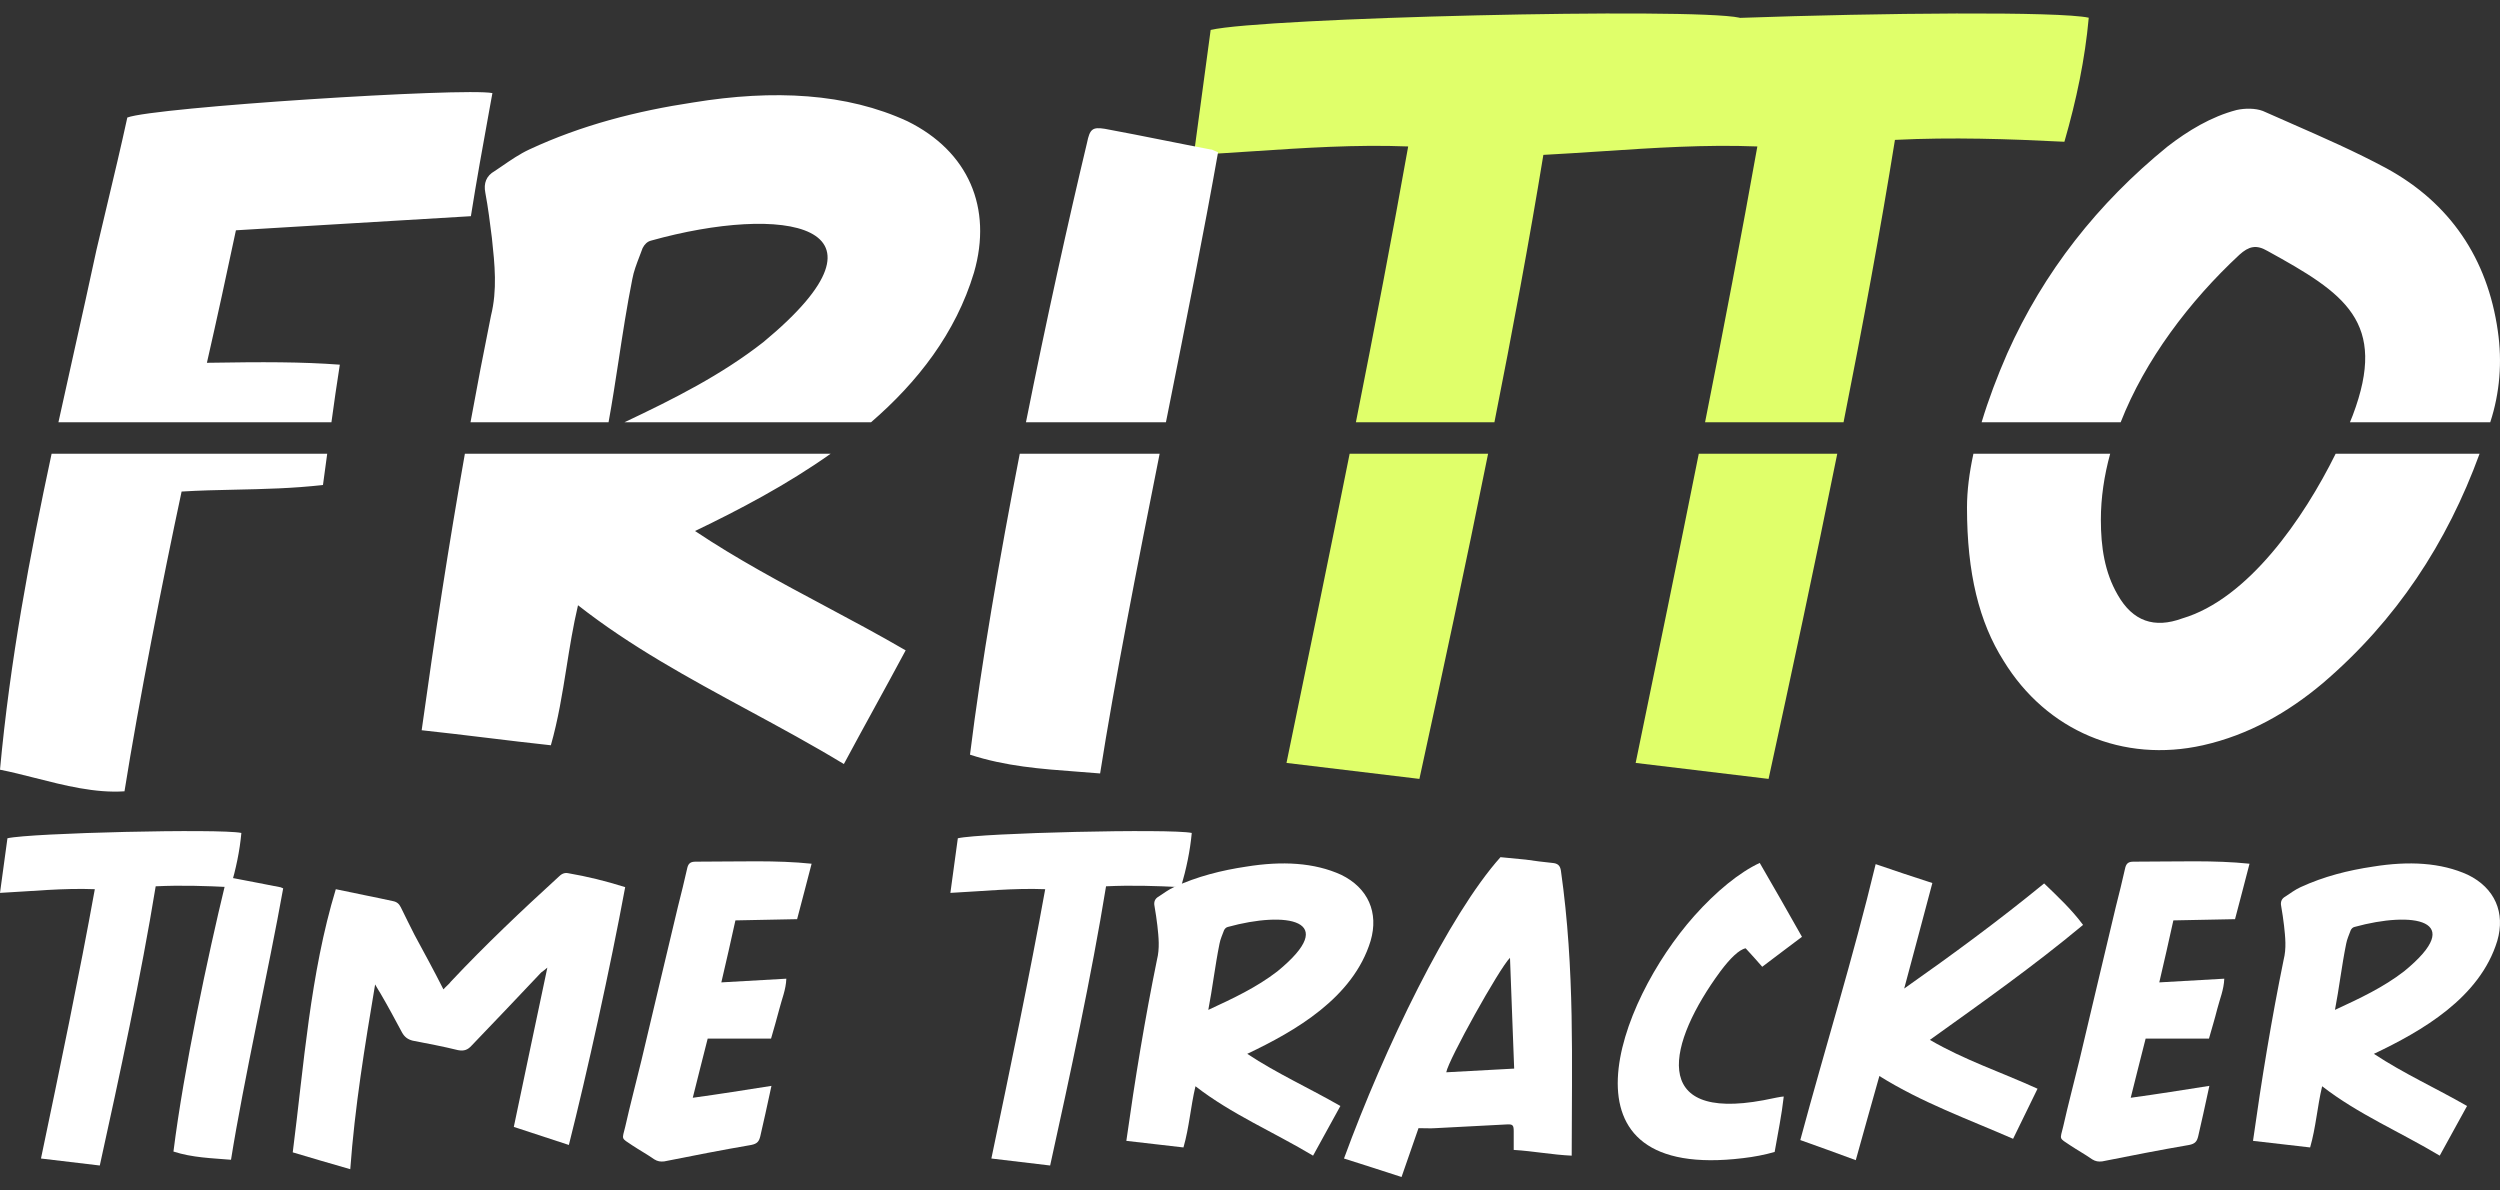 <svg width="84" height="40" viewBox="0 0 84 40" fill="none" xmlns="http://www.w3.org/2000/svg">
<rect x="0" y="0" width="84" height="40" fill="#333333" stroke="none"/>
<path d="M3.353 39.161L1.377 38.926C2.003 35.933 2.671 32.732 3.186 29.877C2.128 29.835 1.071 29.946 0 30.001L0.25 28.166C1.016 27.987 7.401 27.835 8.11 27.987C8.055 28.594 7.929 29.187 7.748 29.808C6.914 29.766 6.079 29.739 5.231 29.78C4.744 32.774 4.006 36.195 3.353 39.161Z" fill="white"/>
<path d="M9.515 29.849C9.042 32.498 8.179 36.347 7.762 38.968C7.108 38.913 6.468 38.899 5.828 38.692C6.176 35.919 6.983 32.125 7.567 29.711C7.609 29.504 7.651 29.477 7.831 29.504C8.36 29.601 8.889 29.711 9.403 29.808C9.431 29.808 9.445 29.822 9.515 29.849Z" fill="white"/>
<path d="M12.604 33.077C12.256 35.16 11.922 37.188 11.769 39.285C11.102 39.092 10.476 38.913 9.836 38.719C10.211 35.795 10.42 32.718 11.283 29.877C11.922 30.015 12.576 30.139 13.202 30.277C13.341 30.304 13.411 30.373 13.467 30.484C13.62 30.801 13.773 31.104 13.926 31.408C14.246 32.001 14.579 32.608 14.899 33.243C14.997 33.132 15.094 33.063 15.15 32.981C16.304 31.753 17.529 30.594 18.767 29.463C18.85 29.38 18.948 29.311 19.087 29.339C19.727 29.449 20.352 29.601 21.006 29.808C20.506 32.512 19.727 36.043 19.114 38.471C18.488 38.264 17.89 38.071 17.264 37.864C17.64 36.085 18.002 34.333 18.391 32.512C18.294 32.594 18.238 32.636 18.182 32.677C17.417 33.491 16.638 34.305 15.845 35.133C15.72 35.271 15.595 35.326 15.386 35.284C14.886 35.16 14.371 35.064 13.87 34.967C13.703 34.926 13.592 34.843 13.508 34.691C13.272 34.25 13.035 33.808 12.785 33.381C12.729 33.298 12.688 33.215 12.604 33.077Z" fill="white"/>
<path d="M27.27 29.021C27.103 29.656 26.95 30.263 26.783 30.884C26.087 30.898 25.406 30.911 24.71 30.925C24.557 31.629 24.404 32.291 24.237 33.008C24.975 32.967 25.684 32.925 26.421 32.884C26.407 33.257 26.268 33.574 26.185 33.905C26.101 34.236 26.004 34.553 25.907 34.898C25.197 34.898 24.488 34.898 23.778 34.898C23.611 35.56 23.444 36.209 23.277 36.885C24.182 36.761 25.044 36.623 25.921 36.485C25.754 37.243 25.67 37.657 25.545 38.181C25.503 38.347 25.448 38.43 25.239 38.471C24.265 38.637 23.291 38.83 22.318 39.023C22.192 39.037 22.095 39.023 21.984 38.954C21.747 38.788 21.497 38.651 21.246 38.485C20.857 38.223 20.899 38.306 21.01 37.85C21.177 37.105 21.372 36.374 21.552 35.629C21.956 33.905 22.373 32.181 22.777 30.47C22.888 30.028 22.999 29.587 23.097 29.145C23.138 28.994 23.222 28.952 23.375 28.952C24.877 28.952 26.087 28.897 27.27 29.021Z" fill="white"/>
<path d="M35.285 39.161L33.31 38.926C33.936 35.933 34.604 32.732 35.119 29.877C34.061 29.835 33.004 29.946 31.933 30.001L32.183 28.166C32.949 27.987 39.334 27.835 40.043 27.987C39.987 28.594 39.862 29.187 39.681 29.808C38.847 29.766 38.012 29.739 37.163 29.78C36.677 32.774 35.939 36.195 35.285 39.161Z" fill="white"/>
<path d="M41.907 35.409C42.908 36.071 43.98 36.554 45.037 37.161C44.731 37.726 44.425 38.264 44.119 38.83C42.783 38.03 41.378 37.437 40.168 36.498C40.001 37.202 39.959 37.878 39.764 38.554C39.111 38.485 38.498 38.402 37.845 38.333C38.137 36.25 38.471 34.222 38.874 32.249C38.971 31.863 38.93 31.491 38.888 31.104C38.86 30.884 38.832 30.663 38.791 30.442C38.763 30.304 38.805 30.194 38.93 30.125C39.097 30.015 39.264 29.89 39.444 29.808C40.224 29.449 41.044 29.242 41.879 29.118C43.075 28.925 44.16 28.98 45.065 29.394C45.969 29.835 46.331 30.663 46.052 31.615C45.468 33.532 43.507 34.65 41.907 35.409ZM41.253 31.146C41.197 31.16 41.156 31.201 41.128 31.256C41.072 31.408 41.002 31.56 40.975 31.711C40.822 32.47 40.738 33.215 40.599 33.932C41.434 33.546 42.227 33.174 42.922 32.636C45.065 30.884 43.2 30.608 41.253 31.146Z" fill="white"/>
<path d="M45.158 38.926C46.521 35.202 48.678 30.746 50.416 28.801C50.709 28.828 50.987 28.856 51.265 28.883C51.557 28.925 51.863 28.966 52.155 28.994C52.336 29.008 52.42 29.076 52.447 29.256C52.92 32.594 52.809 35.698 52.809 38.83C52.169 38.802 51.529 38.678 50.861 38.637C50.861 38.416 50.861 38.209 50.861 38.016C50.861 37.809 50.834 37.768 50.625 37.781C49.818 37.823 49.025 37.864 48.232 37.906C48.051 37.919 47.885 37.906 47.662 37.906C47.481 38.43 47.286 38.982 47.092 39.547C46.424 39.326 45.798 39.133 45.158 38.926ZM50.876 35.905C50.834 34.664 50.778 33.45 50.736 32.181C50.375 32.539 48.664 35.615 48.594 36.029C49.345 35.988 50.096 35.947 50.876 35.905Z" fill="white"/>
<path d="M59.127 28.994C59.614 29.835 60.073 30.635 60.546 31.477C60.101 31.808 59.67 32.139 59.211 32.484C59.016 32.263 58.849 32.07 58.654 31.863C58.432 31.905 58.126 32.208 57.806 32.636C56.039 35.036 55.399 37.685 59.252 36.968C59.6 36.898 59.851 36.843 59.934 36.843C59.865 37.464 59.739 38.071 59.628 38.706C59.294 38.802 58.933 38.871 58.571 38.913C52.13 39.699 54.328 33.698 56.929 30.773C57.667 29.946 58.446 29.311 59.127 28.994Z" fill="white"/>
<path d="M60.49 38.306C61.325 35.202 62.27 32.167 63.022 29.035C63.662 29.256 64.288 29.463 64.927 29.67C64.621 30.842 64.302 32.001 63.981 33.215C65.609 32.07 67.167 30.925 68.683 29.683C69.142 30.125 69.602 30.553 69.991 31.077C68.336 32.456 66.597 33.684 64.844 34.94C65.999 35.615 67.251 36.029 68.461 36.581C68.183 37.147 67.918 37.699 67.64 38.264C66.124 37.602 64.58 37.05 63.147 36.154C62.883 37.105 62.618 38.016 62.354 38.982C61.714 38.747 61.116 38.526 60.49 38.306Z" fill="white"/>
<path d="M75.584 29.021C75.417 29.656 75.264 30.263 75.097 30.884C74.402 30.898 73.72 30.911 73.025 30.925C72.872 31.629 72.719 32.291 72.552 33.008C73.289 32.967 73.998 32.925 74.736 32.884C74.722 33.257 74.583 33.574 74.499 33.905C74.416 34.236 74.318 34.553 74.221 34.898C73.511 34.898 72.802 34.898 72.093 34.898C71.926 35.56 71.759 36.209 71.592 36.885C72.496 36.761 73.359 36.623 74.235 36.485C74.068 37.243 73.984 37.657 73.859 38.181C73.817 38.347 73.762 38.43 73.553 38.471C72.579 38.637 71.606 38.83 70.632 39.023C70.507 39.037 70.409 39.023 70.298 38.954C70.061 38.788 69.811 38.651 69.561 38.485C69.171 38.223 69.213 38.306 69.324 37.85C69.491 37.105 69.686 36.374 69.867 35.629C70.27 33.905 70.688 32.181 71.091 30.47C71.202 30.028 71.314 29.587 71.411 29.145C71.453 28.994 71.536 28.952 71.689 28.952C73.192 28.952 74.402 28.897 75.584 29.021Z" fill="white"/>
<path d="M79.763 35.409C80.764 36.071 81.835 36.554 82.893 37.161C82.587 37.726 82.281 38.264 81.975 38.83C80.639 38.03 79.234 37.437 78.024 36.498C77.857 37.202 77.815 37.878 77.62 38.554C76.967 38.485 76.355 38.402 75.701 38.333C75.993 36.25 76.327 34.222 76.73 32.249C76.828 31.863 76.786 31.491 76.744 31.104C76.716 30.884 76.688 30.663 76.647 30.442C76.619 30.304 76.661 30.194 76.786 30.125C76.953 30.015 77.12 29.89 77.3 29.808C78.079 29.449 78.9 29.242 79.735 29.118C80.931 28.925 82.016 28.98 82.921 29.394C83.825 29.835 84.186 30.663 83.908 31.615C83.324 33.532 81.362 34.65 79.763 35.409ZM79.109 31.146C79.053 31.16 79.012 31.201 78.984 31.256C78.928 31.408 78.859 31.56 78.831 31.711C78.678 32.47 78.594 33.215 78.455 33.932C79.29 33.546 80.083 33.174 80.778 32.636C82.921 30.884 81.056 30.608 79.109 31.146Z" fill="white"/>
<path fill-rule="evenodd" clip-rule="evenodd" d="M43.226 25.634L47.692 26.171C48.446 22.711 49.249 18.98 50 15.245H45.348C44.653 18.722 43.928 22.236 43.226 25.634ZM57.29 14.189C57.919 11.015 58.519 7.887 59.047 4.921C57.301 4.852 55.556 4.968 53.798 5.085C53.153 5.127 52.506 5.17 51.857 5.204C51.386 8.086 50.819 11.13 50.212 14.189H45.558C46.188 11.015 46.787 7.887 47.315 4.921C45.57 4.852 43.824 4.968 42.067 5.085L42.066 5.085C41.417 5.128 40.766 5.171 40.112 5.205L40.678 1.006C42.408 0.595 56.846 0.248 58.45 0.595L58.449 0.601C63.229 0.432 69.184 0.379 70.182 0.595C70.056 1.984 69.773 3.342 69.364 4.763C67.477 4.668 65.589 4.605 63.67 4.7C63.184 7.73 62.586 10.951 61.943 14.189H57.29ZM57.079 15.245C56.385 18.722 55.659 22.236 54.958 25.634L59.424 26.171C60.178 22.711 60.98 18.98 61.732 15.245H57.079Z" fill="#E0FF6A"/>
<path fill-rule="evenodd" clip-rule="evenodd" d="M16.444 3.683L16.545 3.128C15.602 2.938 5.19 3.601 4.278 3.949C4.068 4.917 3.83 5.913 3.593 6.91L3.593 6.91C3.474 7.408 3.355 7.906 3.24 8.401C2.999 9.526 2.747 10.657 2.493 11.796C2.316 12.589 2.138 13.387 1.963 14.189H11.136C11.223 13.553 11.313 12.914 11.418 12.253C10.128 12.158 8.87 12.158 6.952 12.19C7.298 10.674 7.612 9.222 7.927 7.738C8.984 7.675 10.03 7.611 11.077 7.548C12.647 7.454 14.218 7.359 15.822 7.264C16.012 6.06 16.227 4.88 16.444 3.683ZM10.994 15.245H1.734C1 18.672 0.338 22.188 0 25.862C0.376 25.936 0.771 26.036 1.176 26.139L1.176 26.139C2.159 26.39 3.203 26.655 4.183 26.588C4.655 23.62 5.473 19.452 6.102 16.516C6.699 16.479 7.3 16.466 7.907 16.453H7.907C8.87 16.432 9.849 16.411 10.852 16.295C10.901 15.941 10.948 15.593 10.994 15.245ZM15.62 15.245H27.911C26.433 16.292 24.825 17.135 23.353 17.842C24.761 18.784 26.229 19.567 27.713 20.359C28.616 20.841 29.526 21.326 30.43 21.852C30.084 22.499 29.738 23.131 29.392 23.762L29.392 23.763C29.046 24.394 28.7 25.025 28.354 25.672C27.291 25.027 26.207 24.441 25.131 23.859L25.131 23.859C23.151 22.787 21.194 21.727 19.421 20.336C19.254 21.047 19.143 21.744 19.033 22.436C18.893 23.311 18.755 24.176 18.509 25.041C17.77 24.962 17.054 24.875 16.339 24.788L16.338 24.788C15.623 24.702 14.907 24.615 14.168 24.536C14.605 21.384 15.082 18.287 15.62 15.245ZM29.266 14.189C30.828 12.839 32.113 11.196 32.726 9.159C33.355 6.98 32.538 5.085 30.493 4.075C28.448 3.128 25.995 3.001 23.29 3.443C21.402 3.728 19.547 4.201 17.785 5.022C17.464 5.171 17.161 5.379 16.863 5.584C16.782 5.639 16.702 5.695 16.621 5.748C16.338 5.906 16.244 6.159 16.307 6.475C16.401 6.98 16.464 7.485 16.527 7.99L16.53 8.018C16.623 8.892 16.713 9.736 16.496 10.611C16.256 11.795 16.028 12.987 15.809 14.189H20.447C20.572 13.505 20.678 12.81 20.786 12.107L20.786 12.107C20.923 11.21 21.062 10.299 21.245 9.38C21.292 9.119 21.393 8.859 21.493 8.598C21.526 8.511 21.56 8.424 21.591 8.338C21.654 8.211 21.748 8.117 21.874 8.085C26.278 6.854 30.493 7.485 25.649 11.495C24.239 12.599 22.653 13.398 20.98 14.189H29.266ZM34.264 15.245C33.582 18.75 32.968 22.32 32.592 25.357C33.788 25.749 34.985 25.838 36.2 25.928L36.2 25.928C36.454 25.948 36.708 25.966 36.964 25.988C37.45 22.899 38.202 19.066 38.964 15.245H34.264ZM39.175 14.189H34.472C35.16 10.741 35.898 7.417 36.523 4.801C36.618 4.328 36.712 4.264 37.121 4.328C37.785 4.45 38.448 4.583 39.106 4.714L39.106 4.714L39.107 4.714C39.634 4.819 40.158 4.924 40.675 5.022C40.715 5.022 40.742 5.035 40.797 5.06C40.828 5.075 40.869 5.094 40.927 5.117C40.47 7.707 39.853 10.797 39.222 13.956C39.206 14.034 39.191 14.111 39.175 14.189ZM66.307 15.245C66.169 15.881 66.091 16.491 66.091 17.052C66.091 19.263 66.5 20.905 67.318 22.199C68.765 24.567 71.344 25.641 74.018 25.041C75.559 24.694 76.88 23.936 78.044 22.957C80.517 20.845 82.22 18.244 83.314 15.245H78.478C77.399 17.428 75.534 20.126 73.326 20.778C72.382 21.126 71.659 20.873 71.156 19.989C70.715 19.231 70.589 18.379 70.589 17.463C70.589 16.724 70.7 15.981 70.902 15.245H66.307ZM71.254 14.189H66.582C66.811 13.427 67.107 12.645 67.444 11.874C68.671 9.127 70.495 6.822 72.823 4.928C73.515 4.391 74.301 3.917 75.15 3.696C75.433 3.633 75.779 3.633 76.031 3.728C76.347 3.869 76.661 4.006 76.974 4.143L76.974 4.144L76.975 4.144C78.063 4.621 79.133 5.09 80.183 5.654C82.322 6.822 83.58 8.685 83.926 11.116C84.079 12.16 83.994 13.203 83.672 14.189H78.958C78.99 14.11 79.021 14.033 79.051 13.958C80.246 10.8 78.768 9.853 76.188 8.432C75.811 8.211 75.559 8.275 75.245 8.559C73.562 10.122 72.072 12.099 71.254 14.189Z" fill="white"/>
</svg>
